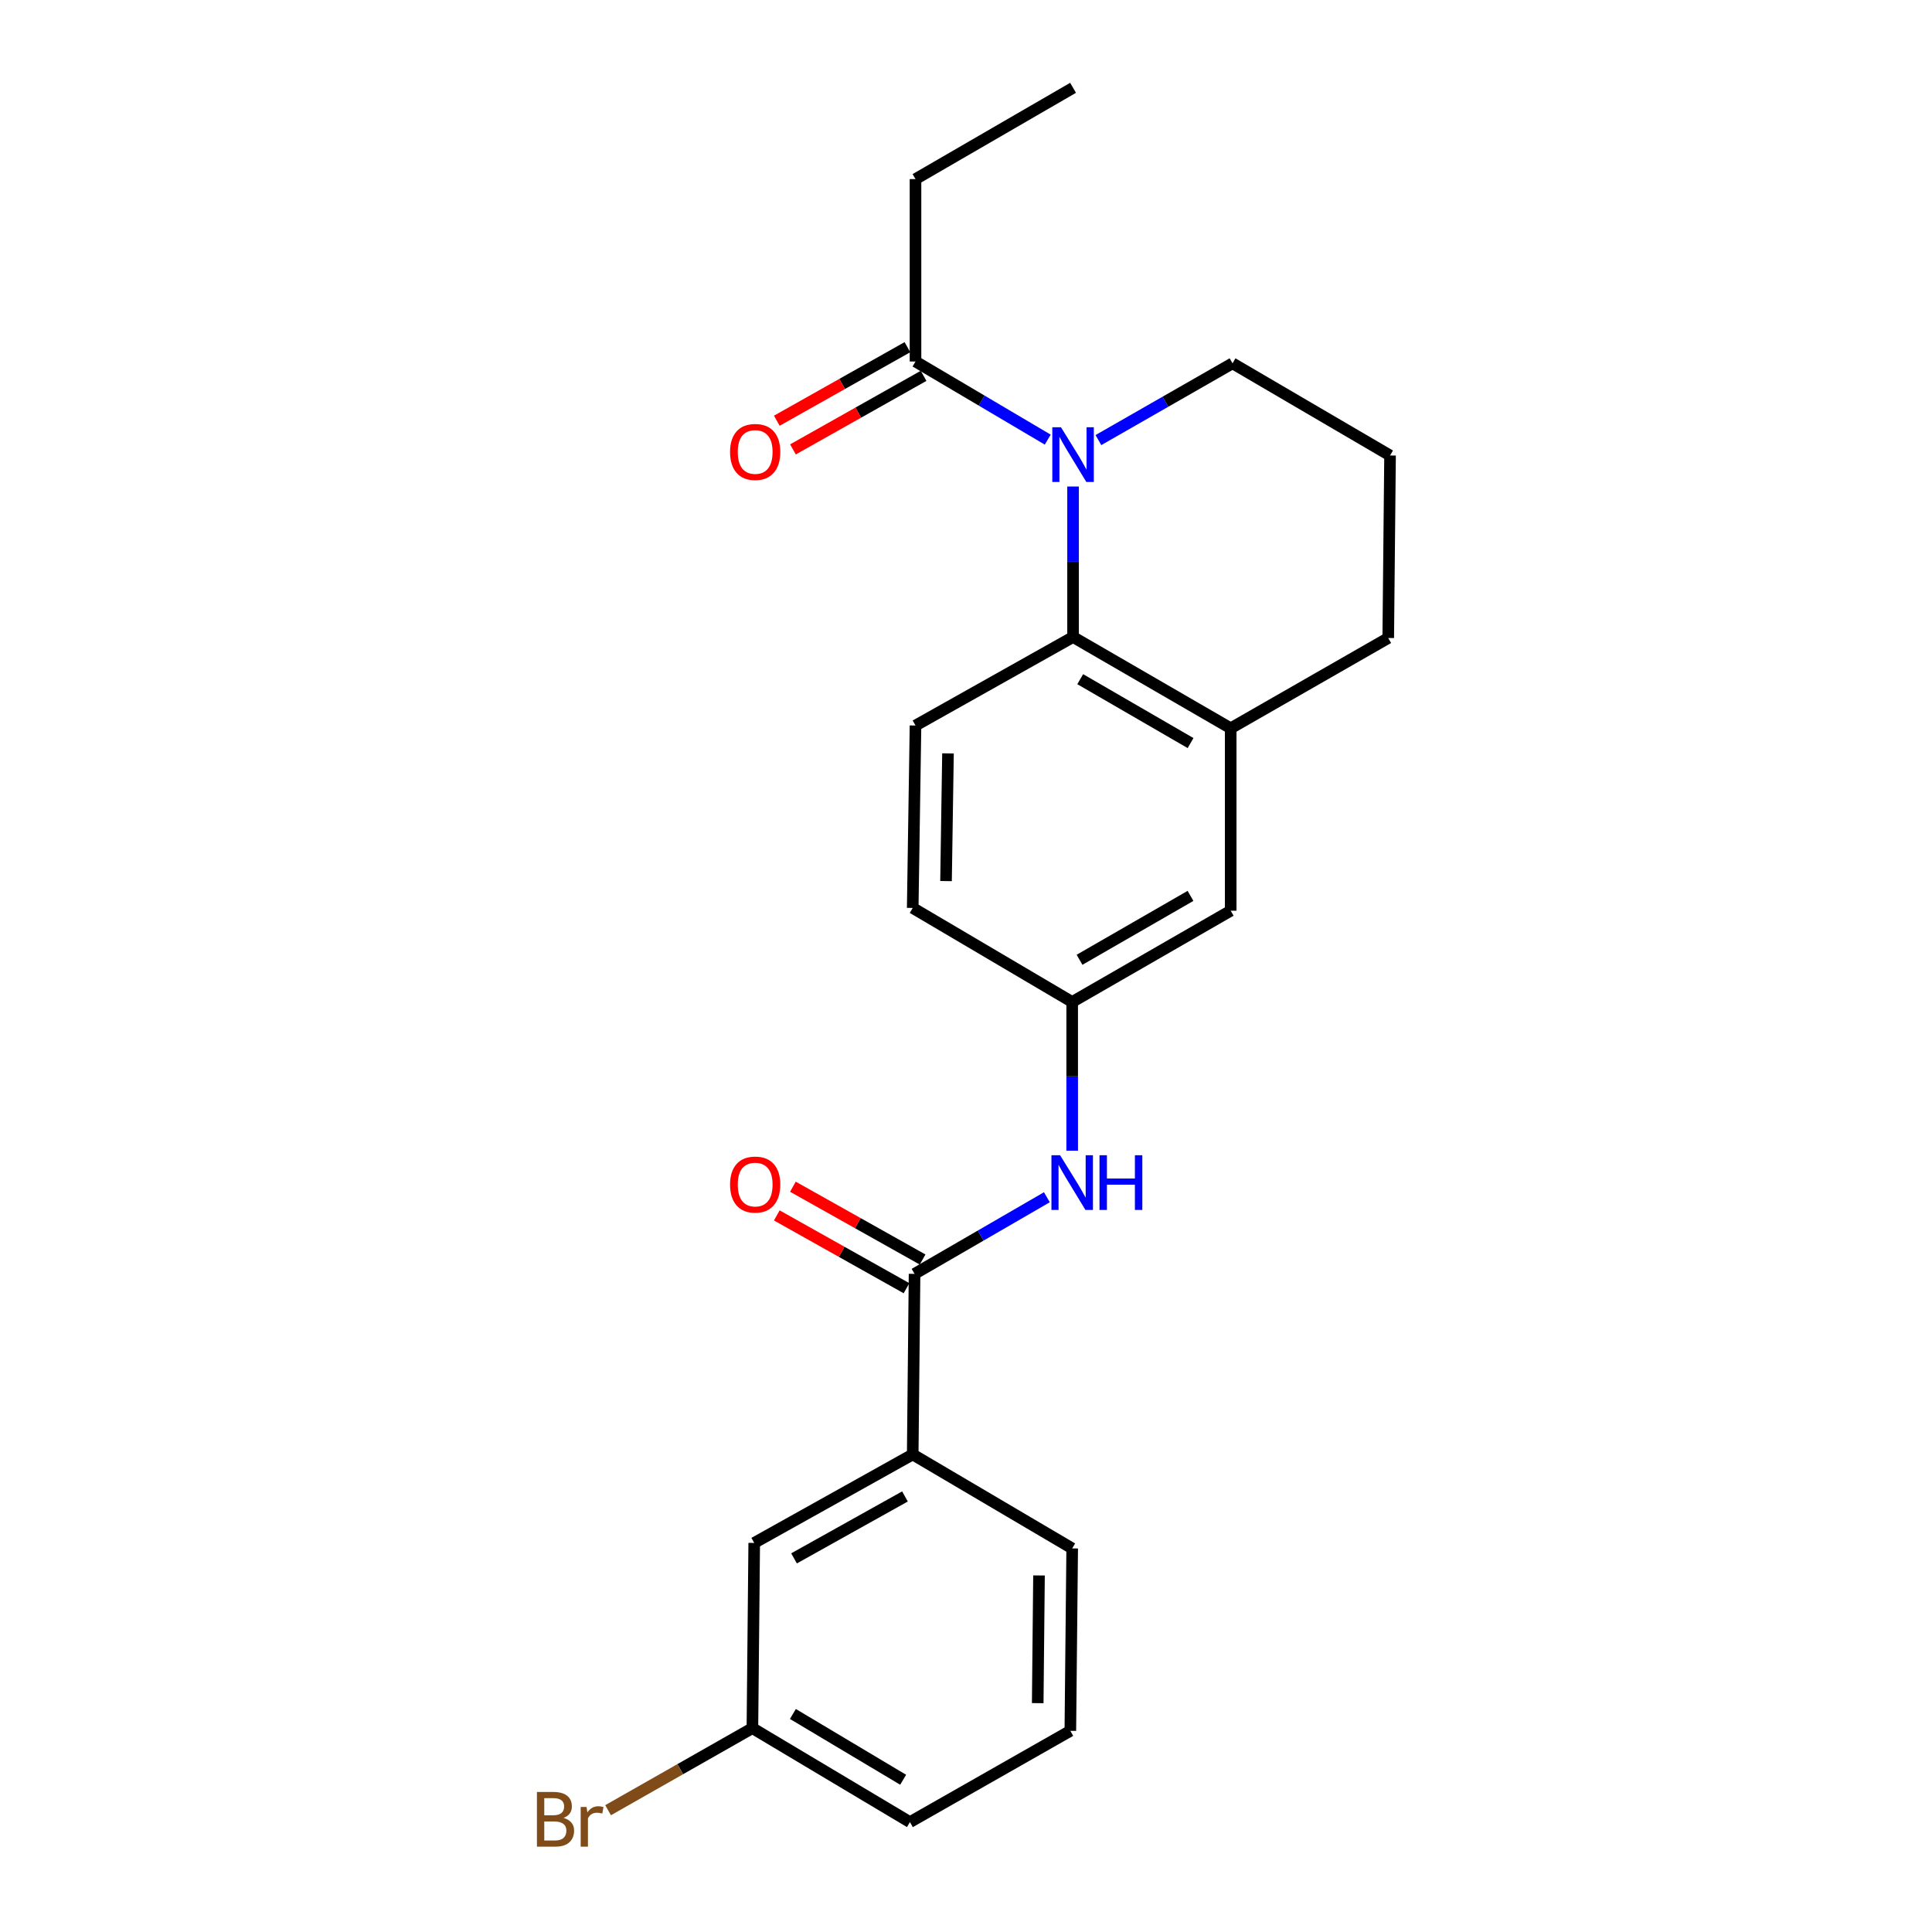 <?xml version='1.0' encoding='iso-8859-1'?>
<svg version='1.1' baseProfile='full'
              xmlns='http://www.w3.org/2000/svg'
                      xmlns:rdkit='http://www.rdkit.org/xml'
                      xmlns:xlink='http://www.w3.org/1999/xlink'
                  xml:space='preserve'
width='1000px' height='1000px' viewBox='0 0 1000 1000'>
<!-- END OF HEADER -->
<rect style='opacity:1.0;fill:#FFFFFF;stroke:none' width='1000' height='1000' x='0' y='0'> </rect>
<path class='bond-0' d='M 555.416,251.818 L 555.416,290.768' style='fill:none;fill-rule:evenodd;stroke:#0000FF;stroke-width:6px;stroke-linecap:butt;stroke-linejoin:miter;stroke-opacity:1' />
<path class='bond-0' d='M 555.416,290.768 L 555.416,329.718' style='fill:none;fill-rule:evenodd;stroke:#000000;stroke-width:6px;stroke-linecap:butt;stroke-linejoin:miter;stroke-opacity:1' />
<path class='bond-2' d='M 542.308,227.554 L 508.086,207.336' style='fill:none;fill-rule:evenodd;stroke:#0000FF;stroke-width:6px;stroke-linecap:butt;stroke-linejoin:miter;stroke-opacity:1' />
<path class='bond-2' d='M 508.086,207.336 L 473.864,187.118' style='fill:none;fill-rule:evenodd;stroke:#000000;stroke-width:6px;stroke-linecap:butt;stroke-linejoin:miter;stroke-opacity:1' />
<path class='bond-13' d='M 568.534,227.789 L 603.243,207.922' style='fill:none;fill-rule:evenodd;stroke:#0000FF;stroke-width:6px;stroke-linecap:butt;stroke-linejoin:miter;stroke-opacity:1' />
<path class='bond-13' d='M 603.243,207.922 L 637.953,188.055' style='fill:none;fill-rule:evenodd;stroke:#000000;stroke-width:6px;stroke-linecap:butt;stroke-linejoin:miter;stroke-opacity:1' />
<path class='bond-3' d='M 555.416,329.718 L 637.006,376.961' style='fill:none;fill-rule:evenodd;stroke:#000000;stroke-width:6px;stroke-linecap:butt;stroke-linejoin:miter;stroke-opacity:1' />
<path class='bond-3' d='M 559.121,351.543 L 616.234,384.614' style='fill:none;fill-rule:evenodd;stroke:#000000;stroke-width:6px;stroke-linecap:butt;stroke-linejoin:miter;stroke-opacity:1' />
<path class='bond-6' d='M 555.416,329.718 L 473.864,375.532' style='fill:none;fill-rule:evenodd;stroke:#000000;stroke-width:6px;stroke-linecap:butt;stroke-linejoin:miter;stroke-opacity:1' />
<path class='bond-1' d='M 473.372,659.351 L 507.619,639.521' style='fill:none;fill-rule:evenodd;stroke:#000000;stroke-width:6px;stroke-linecap:butt;stroke-linejoin:miter;stroke-opacity:1' />
<path class='bond-1' d='M 507.619,639.521 L 541.865,619.692' style='fill:none;fill-rule:evenodd;stroke:#0000FF;stroke-width:6px;stroke-linecap:butt;stroke-linejoin:miter;stroke-opacity:1' />
<path class='bond-5' d='M 473.372,659.351 L 472.417,752.816' style='fill:none;fill-rule:evenodd;stroke:#000000;stroke-width:6px;stroke-linecap:butt;stroke-linejoin:miter;stroke-opacity:1' />
<path class='bond-9' d='M 477.541,651.925 L 443.974,633.084' style='fill:none;fill-rule:evenodd;stroke:#000000;stroke-width:6px;stroke-linecap:butt;stroke-linejoin:miter;stroke-opacity:1' />
<path class='bond-9' d='M 443.974,633.084 L 410.408,614.243' style='fill:none;fill-rule:evenodd;stroke:#FF0000;stroke-width:6px;stroke-linecap:butt;stroke-linejoin:miter;stroke-opacity:1' />
<path class='bond-9' d='M 469.204,666.777 L 435.638,647.936' style='fill:none;fill-rule:evenodd;stroke:#000000;stroke-width:6px;stroke-linecap:butt;stroke-linejoin:miter;stroke-opacity:1' />
<path class='bond-9' d='M 435.638,647.936 L 402.071,629.095' style='fill:none;fill-rule:evenodd;stroke:#FF0000;stroke-width:6px;stroke-linecap:butt;stroke-linejoin:miter;stroke-opacity:1' />
<path class='bond-10' d='M 469.686,179.698 L 435.882,198.733' style='fill:none;fill-rule:evenodd;stroke:#000000;stroke-width:6px;stroke-linecap:butt;stroke-linejoin:miter;stroke-opacity:1' />
<path class='bond-10' d='M 435.882,198.733 L 402.077,217.769' style='fill:none;fill-rule:evenodd;stroke:#FF0000;stroke-width:6px;stroke-linecap:butt;stroke-linejoin:miter;stroke-opacity:1' />
<path class='bond-10' d='M 478.043,194.538 L 444.238,213.574' style='fill:none;fill-rule:evenodd;stroke:#000000;stroke-width:6px;stroke-linecap:butt;stroke-linejoin:miter;stroke-opacity:1' />
<path class='bond-10' d='M 444.238,213.574 L 410.434,232.609' style='fill:none;fill-rule:evenodd;stroke:#FF0000;stroke-width:6px;stroke-linecap:butt;stroke-linejoin:miter;stroke-opacity:1' />
<path class='bond-17' d='M 473.864,187.118 L 473.864,92.698' style='fill:none;fill-rule:evenodd;stroke:#000000;stroke-width:6px;stroke-linecap:butt;stroke-linejoin:miter;stroke-opacity:1' />
<path class='bond-8' d='M 637.006,376.961 L 637.006,471.381' style='fill:none;fill-rule:evenodd;stroke:#000000;stroke-width:6px;stroke-linecap:butt;stroke-linejoin:miter;stroke-opacity:1' />
<path class='bond-23' d='M 637.006,376.961 L 718.549,330.229' style='fill:none;fill-rule:evenodd;stroke:#000000;stroke-width:6px;stroke-linecap:butt;stroke-linejoin:miter;stroke-opacity:1' />
<path class='bond-4' d='M 554.962,595.611 L 554.962,557.118' style='fill:none;fill-rule:evenodd;stroke:#0000FF;stroke-width:6px;stroke-linecap:butt;stroke-linejoin:miter;stroke-opacity:1' />
<path class='bond-4' d='M 554.962,557.118 L 554.962,518.625' style='fill:none;fill-rule:evenodd;stroke:#000000;stroke-width:6px;stroke-linecap:butt;stroke-linejoin:miter;stroke-opacity:1' />
<path class='bond-11' d='M 472.417,752.816 L 390.382,798.611' style='fill:none;fill-rule:evenodd;stroke:#000000;stroke-width:6px;stroke-linecap:butt;stroke-linejoin:miter;stroke-opacity:1' />
<path class='bond-11' d='M 468.413,774.556 L 410.989,806.613' style='fill:none;fill-rule:evenodd;stroke:#000000;stroke-width:6px;stroke-linecap:butt;stroke-linejoin:miter;stroke-opacity:1' />
<path class='bond-18' d='M 472.417,752.816 L 554.962,801.459' style='fill:none;fill-rule:evenodd;stroke:#000000;stroke-width:6px;stroke-linecap:butt;stroke-linejoin:miter;stroke-opacity:1' />
<path class='bond-12' d='M 473.864,375.532 L 472.417,469.953' style='fill:none;fill-rule:evenodd;stroke:#000000;stroke-width:6px;stroke-linecap:butt;stroke-linejoin:miter;stroke-opacity:1' />
<path class='bond-12' d='M 490.677,389.957 L 489.663,456.051' style='fill:none;fill-rule:evenodd;stroke:#000000;stroke-width:6px;stroke-linecap:butt;stroke-linejoin:miter;stroke-opacity:1' />
<path class='bond-7' d='M 554.962,518.625 L 472.417,469.953' style='fill:none;fill-rule:evenodd;stroke:#000000;stroke-width:6px;stroke-linecap:butt;stroke-linejoin:miter;stroke-opacity:1' />
<path class='bond-24' d='M 554.962,518.625 L 637.006,471.381' style='fill:none;fill-rule:evenodd;stroke:#000000;stroke-width:6px;stroke-linecap:butt;stroke-linejoin:miter;stroke-opacity:1' />
<path class='bond-24' d='M 558.77,496.779 L 616.201,463.709' style='fill:none;fill-rule:evenodd;stroke:#000000;stroke-width:6px;stroke-linecap:butt;stroke-linejoin:miter;stroke-opacity:1' />
<path class='bond-14' d='M 390.382,798.611 L 389.446,894.479' style='fill:none;fill-rule:evenodd;stroke:#000000;stroke-width:6px;stroke-linecap:butt;stroke-linejoin:miter;stroke-opacity:1' />
<path class='bond-19' d='M 637.953,188.055 L 719.486,235.761' style='fill:none;fill-rule:evenodd;stroke:#000000;stroke-width:6px;stroke-linecap:butt;stroke-linejoin:miter;stroke-opacity:1' />
<path class='bond-15' d='M 389.446,894.479 L 352.094,915.721' style='fill:none;fill-rule:evenodd;stroke:#000000;stroke-width:6px;stroke-linecap:butt;stroke-linejoin:miter;stroke-opacity:1' />
<path class='bond-15' d='M 352.094,915.721 L 314.742,936.962' style='fill:none;fill-rule:evenodd;stroke:#7F4C19;stroke-width:6px;stroke-linecap:butt;stroke-linejoin:miter;stroke-opacity:1' />
<path class='bond-25' d='M 389.446,894.479 L 470.979,943.123' style='fill:none;fill-rule:evenodd;stroke:#000000;stroke-width:6px;stroke-linecap:butt;stroke-linejoin:miter;stroke-opacity:1' />
<path class='bond-25' d='M 410.402,887.15 L 467.475,921.2' style='fill:none;fill-rule:evenodd;stroke:#000000;stroke-width:6px;stroke-linecap:butt;stroke-linejoin:miter;stroke-opacity:1' />
<path class='bond-16' d='M 718.549,330.229 L 719.486,235.761' style='fill:none;fill-rule:evenodd;stroke:#000000;stroke-width:6px;stroke-linecap:butt;stroke-linejoin:miter;stroke-opacity:1' />
<path class='bond-22' d='M 473.864,92.698 L 555.416,45.455' style='fill:none;fill-rule:evenodd;stroke:#000000;stroke-width:6px;stroke-linecap:butt;stroke-linejoin:miter;stroke-opacity:1' />
<path class='bond-20' d='M 554.962,801.459 L 554.007,895.879' style='fill:none;fill-rule:evenodd;stroke:#000000;stroke-width:6px;stroke-linecap:butt;stroke-linejoin:miter;stroke-opacity:1' />
<path class='bond-20' d='M 537.788,815.45 L 537.119,881.544' style='fill:none;fill-rule:evenodd;stroke:#000000;stroke-width:6px;stroke-linecap:butt;stroke-linejoin:miter;stroke-opacity:1' />
<path class='bond-21' d='M 554.007,895.879 L 470.979,943.123' style='fill:none;fill-rule:evenodd;stroke:#000000;stroke-width:6px;stroke-linecap:butt;stroke-linejoin:miter;stroke-opacity:1' />
<path  class='atom-0' d='M 549.156 221.138
L 558.436 236.138
Q 559.356 237.618, 560.836 240.298
Q 562.316 242.978, 562.396 243.138
L 562.396 221.138
L 566.156 221.138
L 566.156 249.458
L 562.276 249.458
L 552.316 233.058
Q 551.156 231.138, 549.916 228.938
Q 548.716 226.738, 548.356 226.058
L 548.356 249.458
L 544.676 249.458
L 544.676 221.138
L 549.156 221.138
' fill='#0000FF'/>
<path  class='atom-5' d='M 548.702 597.948
L 557.982 612.948
Q 558.902 614.428, 560.382 617.108
Q 561.862 619.788, 561.942 619.948
L 561.942 597.948
L 565.702 597.948
L 565.702 626.268
L 561.822 626.268
L 551.862 609.868
Q 550.702 607.948, 549.462 605.748
Q 548.262 603.548, 547.902 602.868
L 547.902 626.268
L 544.222 626.268
L 544.222 597.948
L 548.702 597.948
' fill='#0000FF'/>
<path  class='atom-5' d='M 569.102 597.948
L 572.942 597.948
L 572.942 609.988
L 587.422 609.988
L 587.422 597.948
L 591.262 597.948
L 591.262 626.268
L 587.422 626.268
L 587.422 613.188
L 572.942 613.188
L 572.942 626.268
L 569.102 626.268
L 569.102 597.948
' fill='#0000FF'/>
<path  class='atom-10' d='M 377.874 613.125
Q 377.874 606.325, 381.234 602.525
Q 384.594 598.725, 390.874 598.725
Q 397.154 598.725, 400.514 602.525
Q 403.874 606.325, 403.874 613.125
Q 403.874 620.005, 400.474 623.925
Q 397.074 627.805, 390.874 627.805
Q 384.634 627.805, 381.234 623.925
Q 377.874 620.045, 377.874 613.125
M 390.874 624.605
Q 395.194 624.605, 397.514 621.725
Q 399.874 618.805, 399.874 613.125
Q 399.874 607.565, 397.514 604.765
Q 395.194 601.925, 390.874 601.925
Q 386.554 601.925, 384.194 604.725
Q 381.874 607.525, 381.874 613.125
Q 381.874 618.845, 384.194 621.725
Q 386.554 624.605, 390.874 624.605
' fill='#FF0000'/>
<path  class='atom-11' d='M 377.874 233.93
Q 377.874 227.13, 381.234 223.33
Q 384.594 219.53, 390.874 219.53
Q 397.154 219.53, 400.514 223.33
Q 403.874 227.13, 403.874 233.93
Q 403.874 240.81, 400.474 244.73
Q 397.074 248.61, 390.874 248.61
Q 384.634 248.61, 381.234 244.73
Q 377.874 240.85, 377.874 233.93
M 390.874 245.41
Q 395.194 245.41, 397.514 242.53
Q 399.874 239.61, 399.874 233.93
Q 399.874 228.37, 397.514 225.57
Q 395.194 222.73, 390.874 222.73
Q 386.554 222.73, 384.194 225.53
Q 381.874 228.33, 381.874 233.93
Q 381.874 239.65, 384.194 242.53
Q 386.554 245.41, 390.874 245.41
' fill='#FF0000'/>
<path  class='atom-16' d='M 291.675 940.955
Q 294.395 941.715, 295.755 943.395
Q 297.155 945.035, 297.155 947.475
Q 297.155 951.395, 294.635 953.635
Q 292.155 955.835, 287.435 955.835
L 277.915 955.835
L 277.915 927.515
L 286.275 927.515
Q 291.115 927.515, 293.555 929.475
Q 295.995 931.435, 295.995 935.035
Q 295.995 939.315, 291.675 940.955
M 281.715 930.715
L 281.715 939.595
L 286.275 939.595
Q 289.075 939.595, 290.515 938.475
Q 291.995 937.315, 291.995 935.035
Q 291.995 930.715, 286.275 930.715
L 281.715 930.715
M 287.435 952.635
Q 290.195 952.635, 291.675 951.315
Q 293.155 949.995, 293.155 947.475
Q 293.155 945.155, 291.515 943.995
Q 289.915 942.795, 286.835 942.795
L 281.715 942.795
L 281.715 952.635
L 287.435 952.635
' fill='#7F4C19'/>
<path  class='atom-16' d='M 303.595 935.275
L 304.035 938.115
Q 306.195 934.915, 309.715 934.915
Q 310.835 934.915, 312.355 935.315
L 311.755 938.675
Q 310.035 938.275, 309.075 938.275
Q 307.395 938.275, 306.275 938.955
Q 305.195 939.595, 304.315 941.155
L 304.315 955.835
L 300.555 955.835
L 300.555 935.275
L 303.595 935.275
' fill='#7F4C19'/>
</svg>
